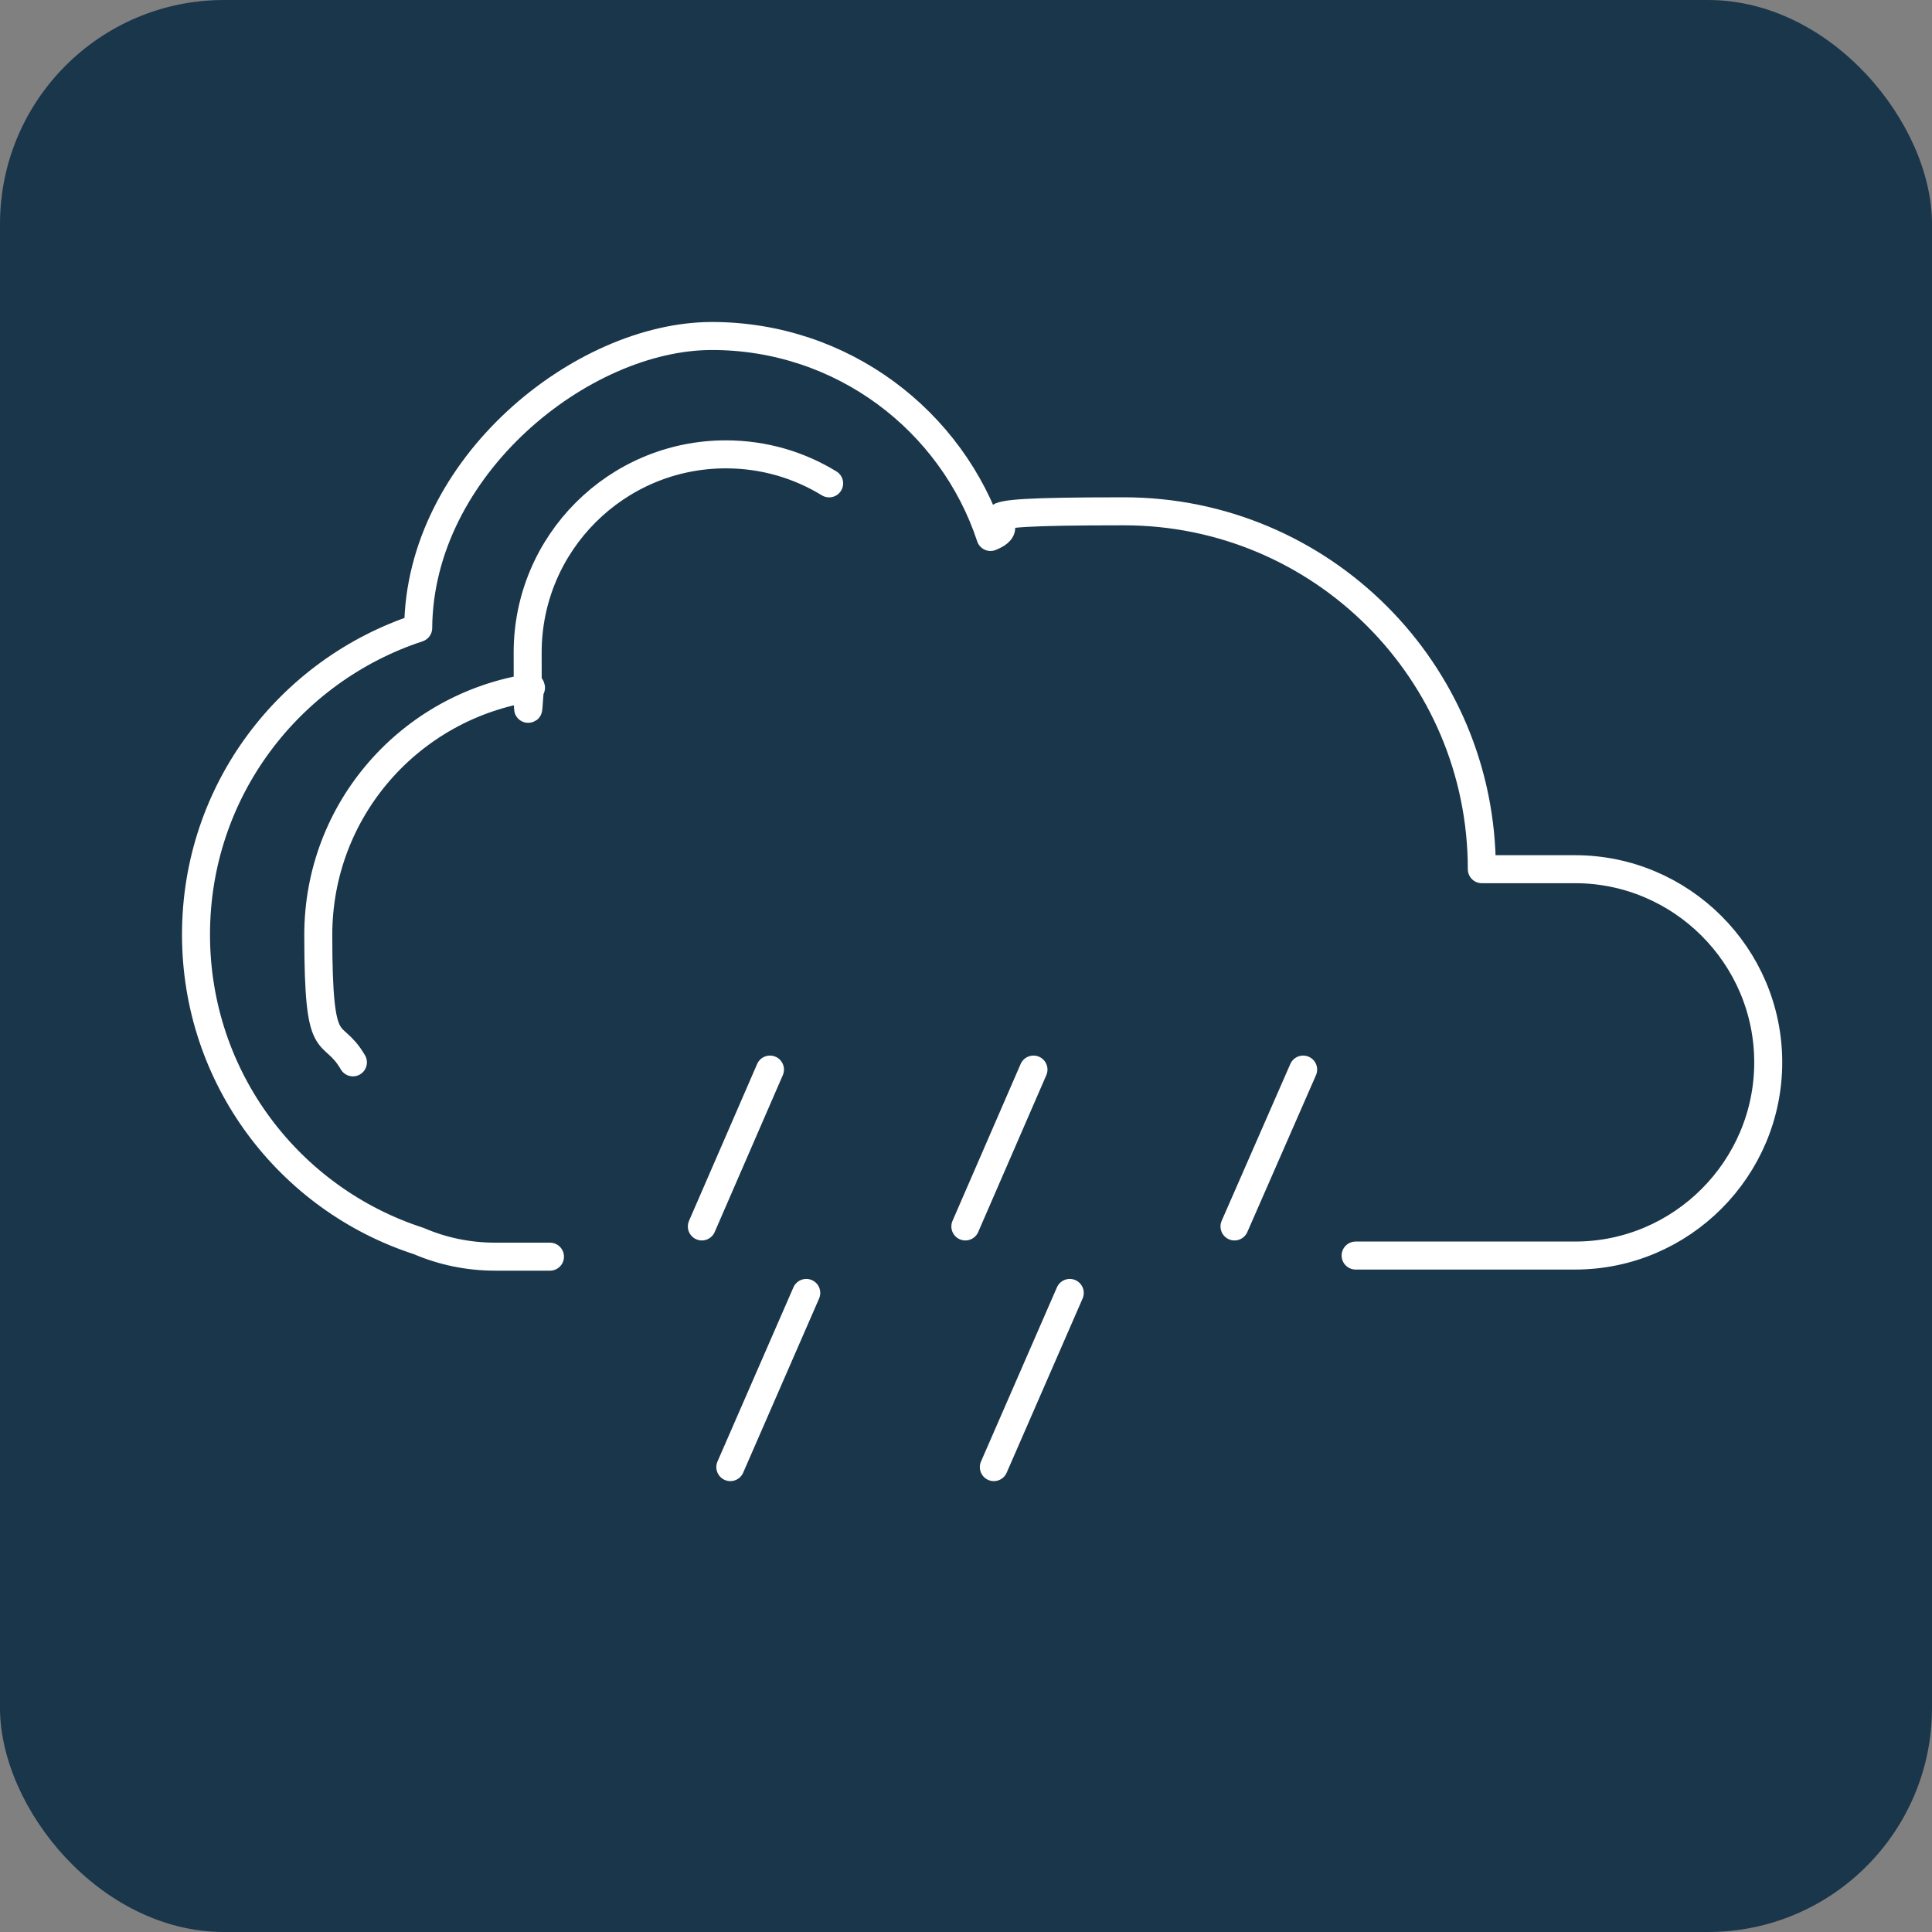 <svg xmlns="http://www.w3.org/2000/svg" width="69" height="69" viewBox="0 0 69 69" fill="none"><rect x="0" y="0" width="69" height="69" fill="#808080" stroke="none"/><rect width="69" height="69" rx="8" fill="#1A364B"></rect><path d="M48.415 44.841H56.252C60.06 44.841 63.151 41.73 63.151 37.942C63.151 34.133 60.04 31.043 56.252 31.043H52.922C52.922 23.984 47.199 18.261 40.14 18.261C33.081 18.261 36.85 18.58 35.375 19.178C33.999 15.011 30.071 12 25.425 12C20.779 12 14.976 16.666 14.936 22.429C10.33 23.944 7 28.251 7 33.376C7 38.5 10.33 42.827 14.956 44.323C15.793 44.682 16.711 44.881 17.688 44.881H19.642" stroke="white" stroke-linecap="round" stroke-linejoin="round"></path><path d="M29.612 17.263C28.535 16.605 27.279 16.227 25.923 16.227C22.015 16.227 18.845 19.397 18.845 23.305C18.845 27.213 18.885 24.163 18.964 24.561C14.657 25.22 11.367 28.908 11.367 33.395C11.367 37.881 11.826 36.605 12.604 37.941" stroke="white" stroke-linecap="round" stroke-linejoin="round"></path><path d="M27.499 38.199L25.066 43.802" stroke="white" stroke-linecap="round" stroke-linejoin="round"></path><path d="M28.795 46.176L26.083 52.397" stroke="white" stroke-linecap="round" stroke-linejoin="round"></path><path d="M36.91 38.199L34.477 43.802" stroke="white" stroke-linecap="round" stroke-linejoin="round"></path><path d="M38.206 46.176L35.494 52.397" stroke="white" stroke-linecap="round" stroke-linejoin="round"></path><path d="M46.541 38.199L44.089 43.802" stroke="white" stroke-linecap="round" stroke-linejoin="round"></path></svg>